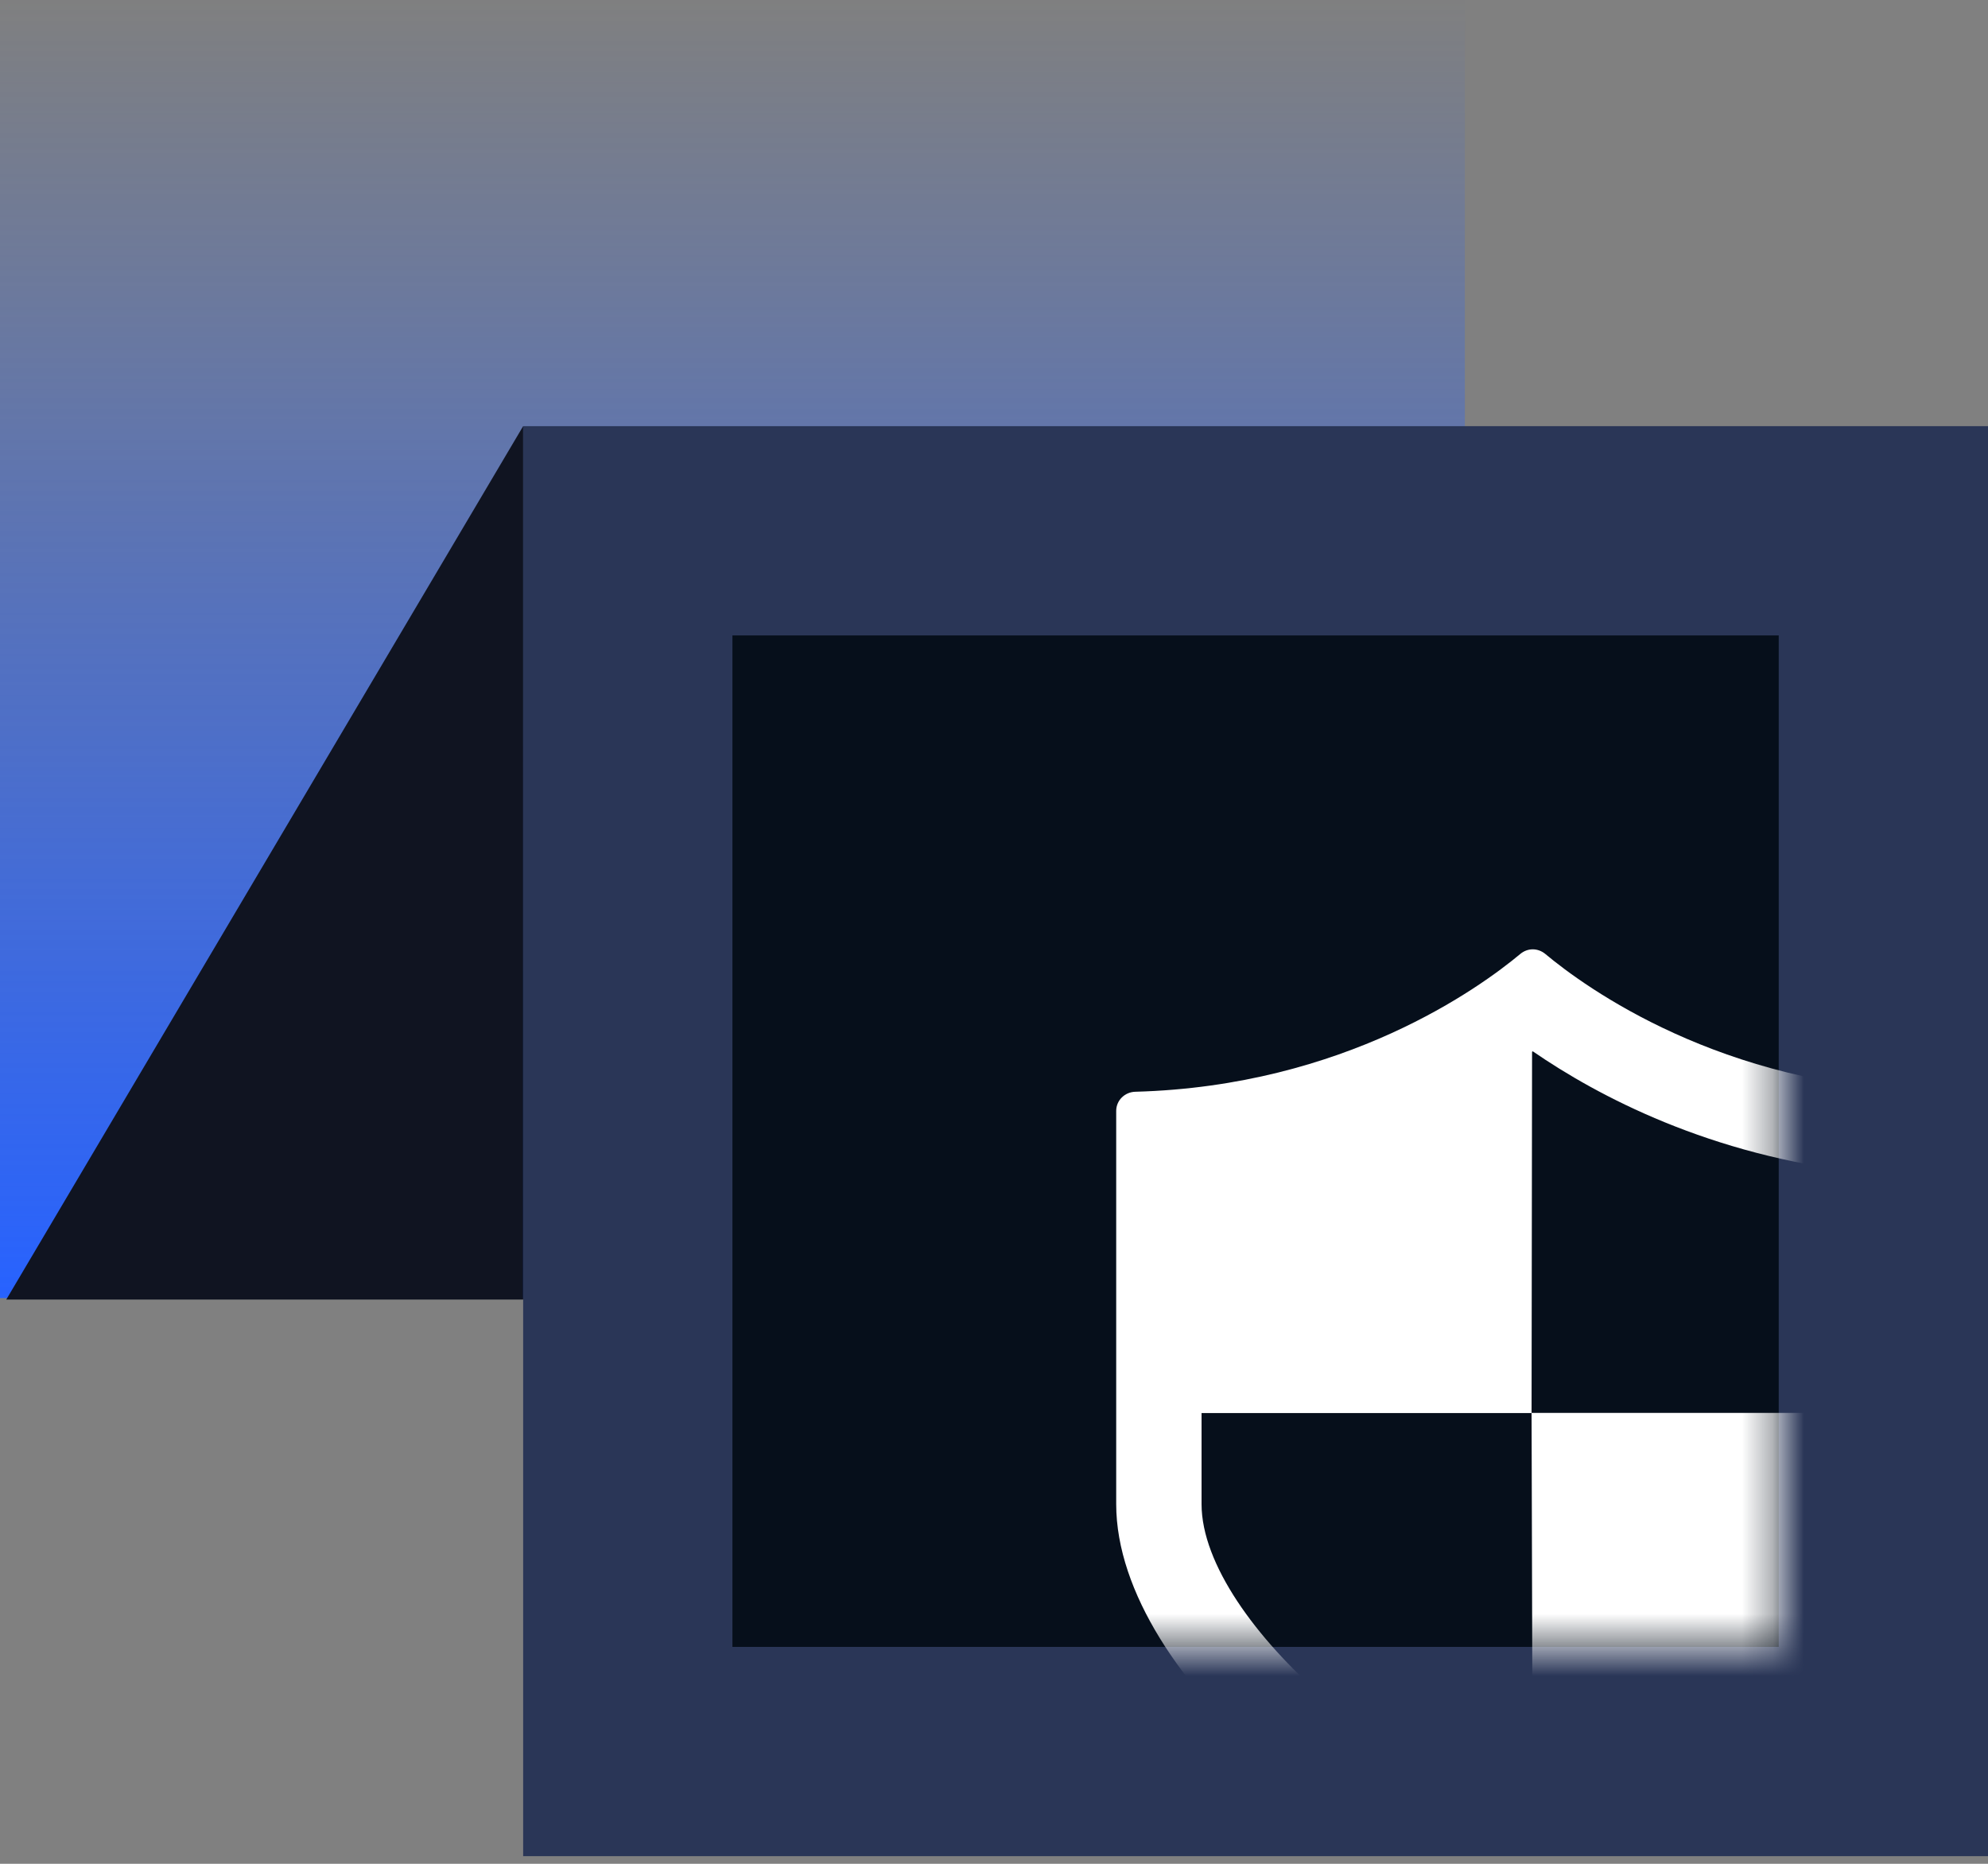 <?xml version="1.0" encoding="UTF-8"?>
<svg width="64px" height="60px" viewBox="0 0 64 60" version="1.1" xmlns="http://www.w3.org/2000/svg" xmlns:xlink="http://www.w3.org/1999/xlink">
    <rect x="0" y="0" width="64" height="60" fill="#808080" stroke="none"/>
    <title>icon3_night</title>
    <defs>
        <linearGradient x1="50%" y1="100%" x2="50%" y2="0%" id="linearGradient-1">
            <stop stop-color="#2762FF" offset="0%"></stop>
            <stop stop-color="#2762FF" stop-opacity="0" offset="100%"></stop>
        </linearGradient>
        <rect id="path-2" x="0" y="0" width="33.684" height="32.561"></rect>
    </defs>
    <g id="页面-1" stroke="none" stroke-width="1" fill="none" fill-rule="evenodd">
        <g id="icon3_night">
            <polygon id="矩形" fill="url(#linearGradient-1)" points="0 -8.36498816e-12 47.158 -8.36498816e-12 47.158 41.789 0 41.789"></polygon>
            <rect id="矩形" fill="#2A3657" x="16.842" y="13.719" width="47.158" height="46.035"></rect>
            <g id="编组" transform="translate(23.579, 20.456)">
                <mask id="mask-3" fill="white">
                    <use xlink:href="#path-2"></use>
                </mask>
                <use id="蒙版" fill="#060F1B" xlink:href="#path-2"></use>
                <g mask="url(#mask-3)" fill="#FFFFFF" fill-rule="nonzero" id="形状">
                    <g transform="translate(12.351, 10.105)">
                        <path d="M26.211,4.585 C19.47,4.402 15.111,1.228 13.817,0.148 C13.7,0.051 13.556,0 13.415,0 C13.271,0 13.131,0.051 13.014,0.148 C11.719,1.228 7.361,4.402 0.62,4.585 C0.281,4.593 0.004,4.862 0.004,5.201 L0.004,17.86 C0.004,23.524 8.507,30.199 13.415,30.199 C18.191,30.199 26.827,23.524 26.827,17.86 L26.827,5.201 C26.827,4.862 26.55,4.593 26.211,4.585 Z M2.752,17.86 L2.752,14.928 L13.376,14.928 L13.392,3.298 C13.4,3.294 13.407,3.287 13.415,3.283 C15.505,4.721 19.119,6.643 24.078,7.189 L24.078,14.924 L13.376,14.924 L13.411,27.446 C9.739,27.446 2.752,21.715 2.752,17.86 Z"></path>
                    </g>
                </g>
            </g>
            <polygon id="路径-43" fill="#101421" points="16.842 13.719 16.842 41.835 0.202 41.835"></polygon>
        </g>
    </g>
</svg>